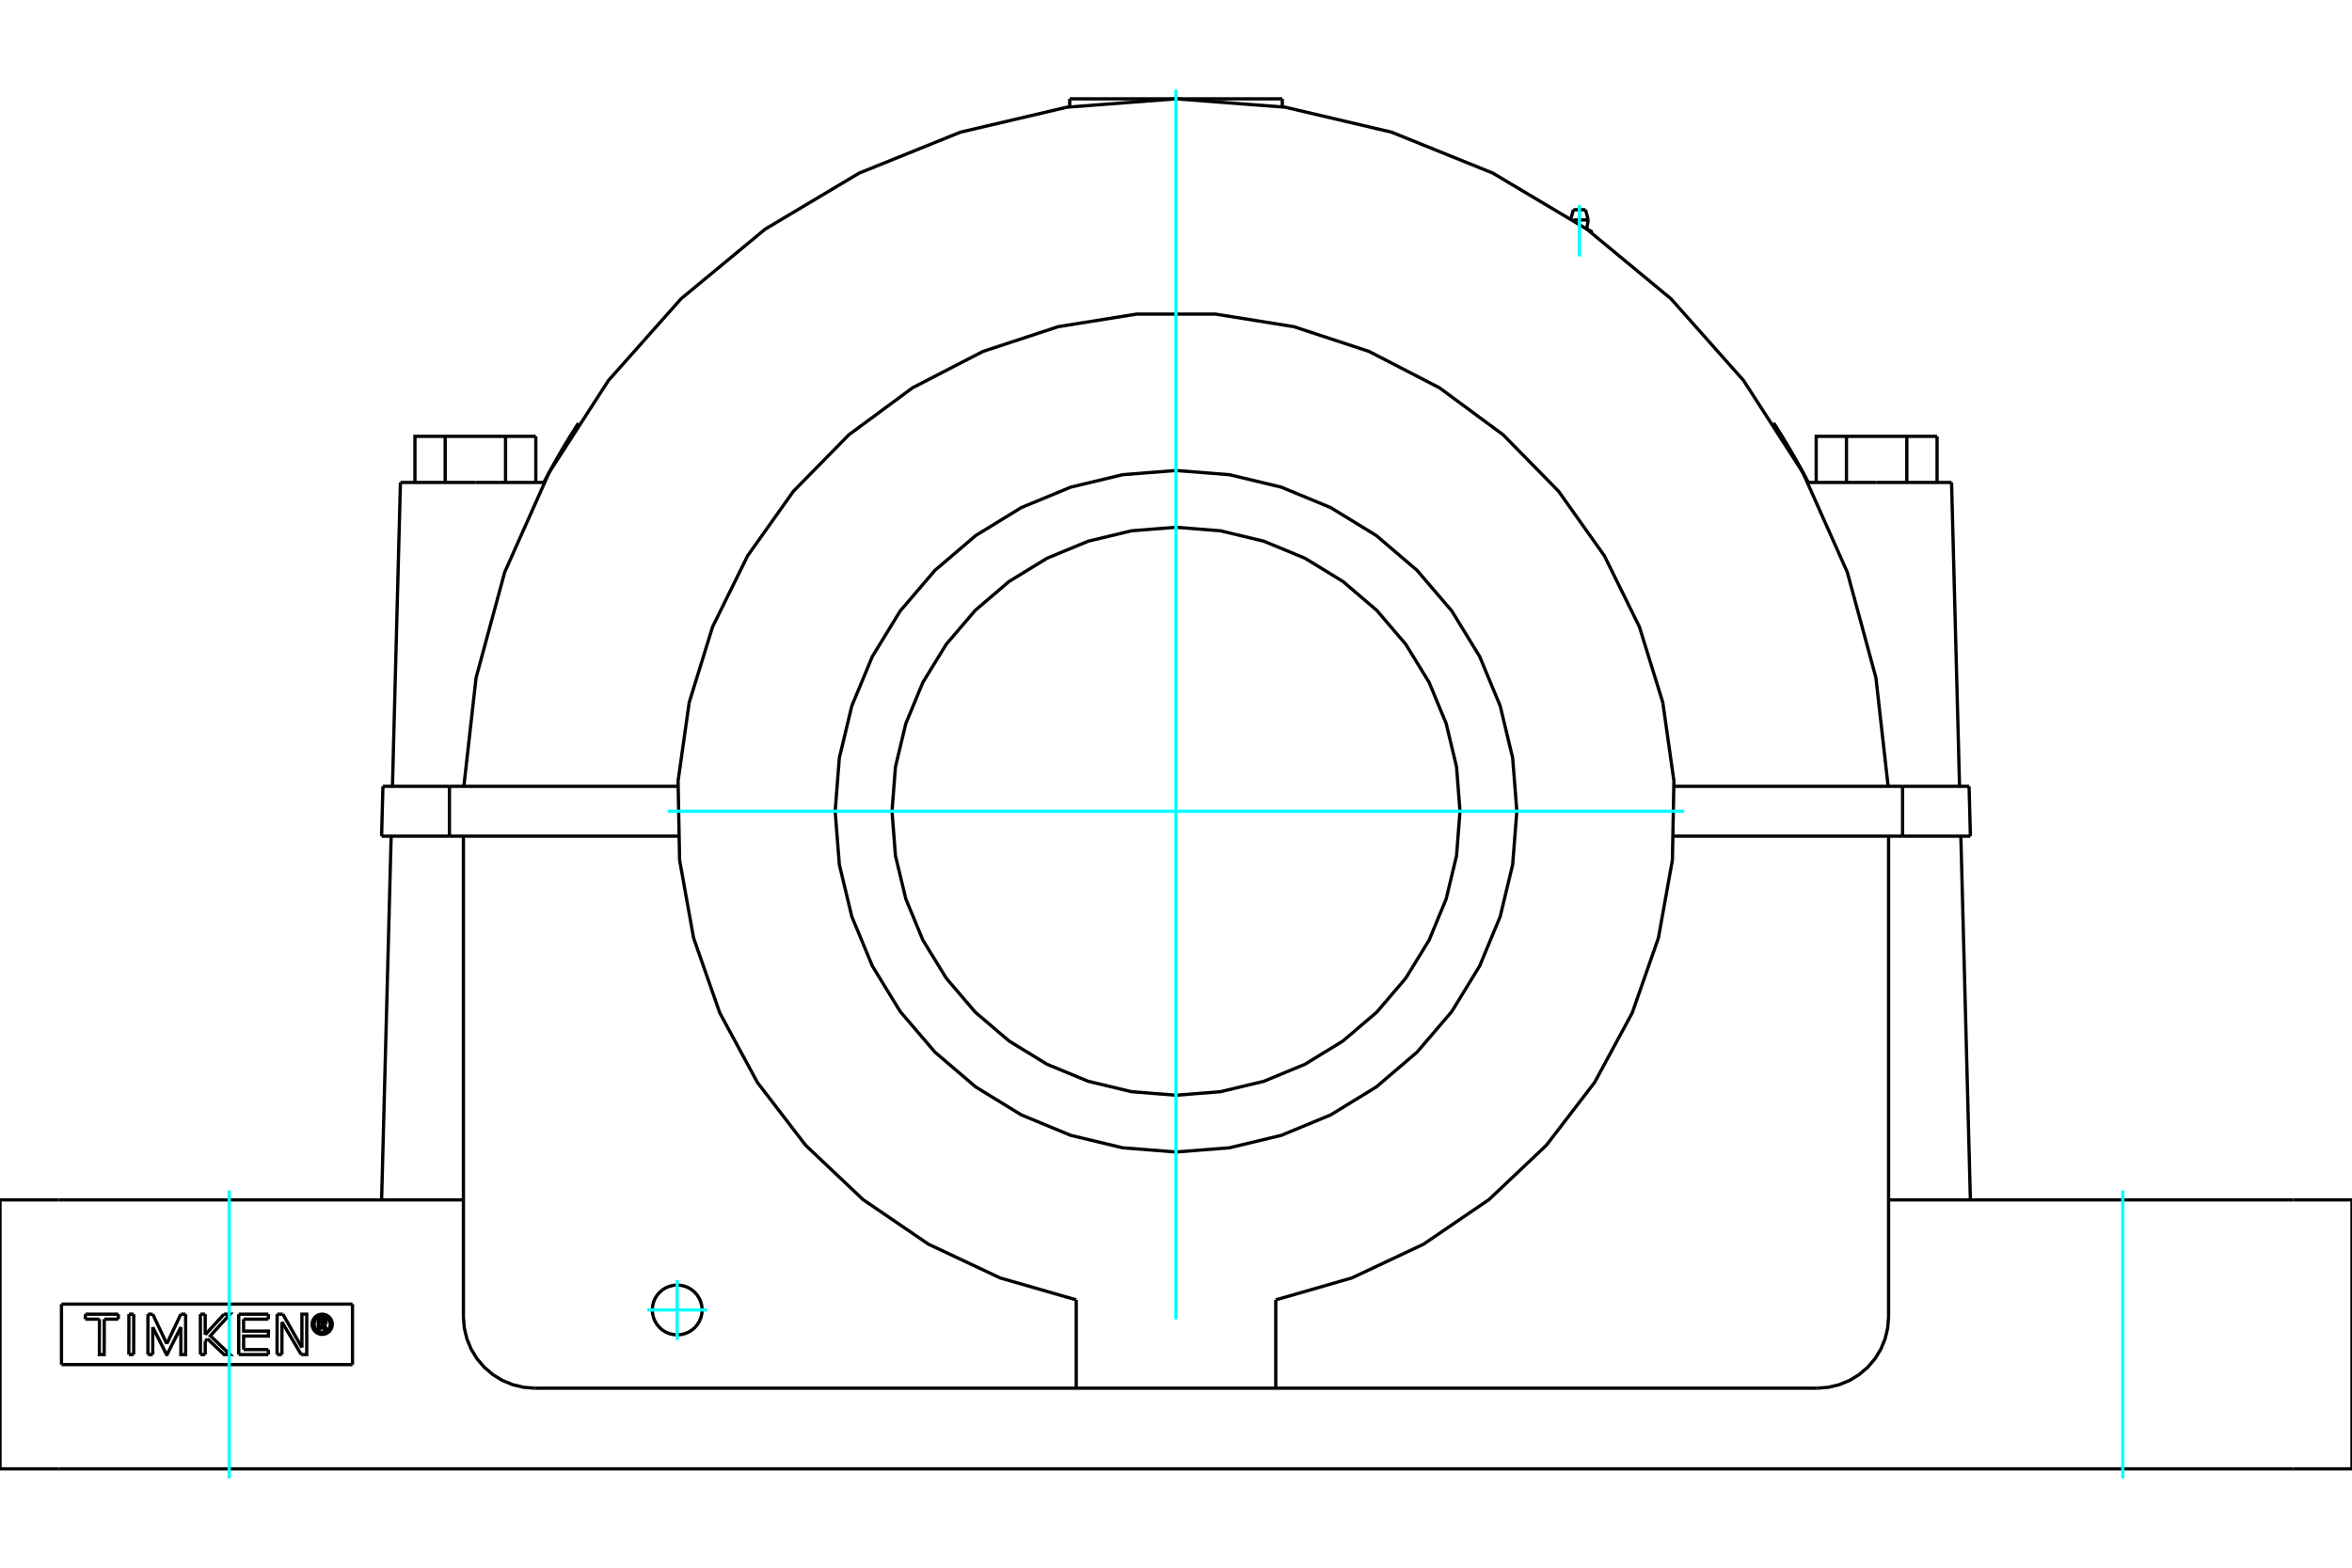 <?xml version="1.0" standalone="no"?>
<!DOCTYPE svg PUBLIC "-//W3C//DTD SVG 1.1//EN"
	"http://www.w3.org/Graphics/SVG/1.1/DTD/svg11.dtd">
<svg xmlns="http://www.w3.org/2000/svg" height="100%" width="100%" viewBox="0 0 36000 24000">
	<rect x="-1800" y="-1200" width="39600" height="26400" style="fill:#FFF"/>
	<g style="fill:none; fill-rule:evenodd" transform="matrix(1 0 0 1 0 0)">
		<g style="fill:none; stroke:#000; stroke-width:50; shape-rendering:geometricPrecision">
			<line x1="28724" y1="7386" x2="27676" y2="7386"/>
			<line x1="29871" y1="7386" x2="28724" y2="7386"/>
			<line x1="7276" y1="7386" x2="6129" y2="7386"/>
			<line x1="8324" y1="7386" x2="7276" y2="7386"/>
			<line x1="941" y1="19965" x2="941" y2="20891"/>
			<line x1="5395" y1="20891" x2="941" y2="20891"/>
			<line x1="5395" y1="19965" x2="5395" y2="20891"/>
			<line x1="941" y1="19965" x2="5395" y2="19965"/>
			<polyline points="5086,20274 5084,20249 5078,20226 5069,20203 5056,20183 5041,20164 5022,20149 5002,20136 4979,20127 4956,20121 4932,20119 4907,20121 4884,20127 4861,20136 4841,20149 4822,20164 4807,20183 4794,20203 4785,20226 4779,20249 4777,20274 4779,20298 4785,20321 4794,20344 4807,20364 4822,20383 4841,20398 4861,20411 4884,20420 4907,20426 4932,20428 4956,20426 4979,20420 5002,20411 5022,20398 5041,20383 5056,20364 5069,20344 5078,20321 5084,20298 5086,20274"/>
			<polyline points="5055,20274 5054,20254 5049,20235 5042,20217 5032,20201 5019,20186 5004,20174 4988,20163 4970,20156 4951,20151 4932,20150 4912,20151 4893,20156 4875,20163 4859,20174 4844,20186 4832,20201 4821,20217 4814,20235 4810,20254 4808,20274 4810,20293 4814,20312 4821,20330 4832,20346 4844,20361 4859,20373 4875,20384 4893,20391 4912,20396 4932,20397 4951,20396 4970,20391 4988,20384 5004,20373 5019,20361 5032,20346 5042,20330 5049,20312 5054,20293 5055,20274"/>
			<line x1="4329" y1="20119" x2="4621" y2="20630"/>
			<line x1="4242" y1="20119" x2="4329" y2="20119"/>
			<line x1="4241" y1="20737" x2="4242" y2="20119"/>
			<line x1="4315" y1="20737" x2="4241" y2="20737"/>
			<line x1="4316" y1="20239" x2="4315" y2="20737"/>
			<line x1="4611" y1="20737" x2="4316" y2="20239"/>
			<polyline points="4621,20630 4621,20119 4695,20119 4695,20737 4611,20737"/>
			<line x1="3141" y1="20434" x2="3429" y2="20119"/>
			<line x1="3141" y1="20119" x2="3141" y2="20434"/>
			<line x1="3067" y1="20119" x2="3141" y2="20119"/>
			<line x1="3068" y1="20737" x2="3067" y2="20119"/>
			<line x1="3142" y1="20737" x2="3068" y2="20737"/>
			<line x1="3141" y1="20534" x2="3142" y2="20737"/>
			<line x1="3176" y1="20497" x2="3141" y2="20534"/>
			<polyline points="3429,20119 3521,20119 3219,20450 3521,20737 3429,20737 3176,20497"/>
			<line x1="2046" y1="20737" x2="1972" y2="20737"/>
			<line x1="2047" y1="20119" x2="2046" y2="20737"/>
			<line x1="1973" y1="20119" x2="2047" y2="20119"/>
			<line x1="1972" y1="20737" x2="1973" y2="20119"/>
			<line x1="1811" y1="20195" x2="1596" y2="20195"/>
			<line x1="1811" y1="20119" x2="1811" y2="20195"/>
			<line x1="1306" y1="20119" x2="1811" y2="20119"/>
			<line x1="1306" y1="20195" x2="1306" y2="20119"/>
			<line x1="1522" y1="20195" x2="1306" y2="20195"/>
			<polyline points="1596,20195 1595,20737 1521,20737 1522,20195"/>
			<line x1="2768" y1="20119" x2="2841" y2="20119"/>
			<line x1="2553" y1="20573" x2="2768" y2="20119"/>
			<line x1="2338" y1="20119" x2="2553" y2="20573"/>
			<line x1="2264" y1="20119" x2="2338" y2="20119"/>
			<line x1="2264" y1="20737" x2="2264" y2="20119"/>
			<line x1="2338" y1="20737" x2="2264" y2="20737"/>
			<line x1="2338" y1="20318" x2="2338" y2="20737"/>
			<polyline points="2841,20119 2841,20737 2768,20737 2768,20318 2557,20737 2549,20737 2338,20318"/>
			<line x1="4108" y1="20195" x2="3728" y2="20195"/>
			<line x1="4108" y1="20119" x2="4108" y2="20195"/>
			<line x1="3654" y1="20119" x2="4108" y2="20119"/>
			<line x1="3654" y1="20737" x2="3654" y2="20119"/>
			<line x1="4108" y1="20737" x2="3654" y2="20737"/>
			<line x1="4108" y1="20661" x2="4108" y2="20737"/>
			<line x1="3729" y1="20661" x2="4108" y2="20661"/>
			<polyline points="3728,20195 3729,20378 4108,20378 4108,20454 3729,20454 3729,20661"/>
			<line x1="4901" y1="20210" x2="4901" y2="20255"/>
			<line x1="4942" y1="20210" x2="4901" y2="20210"/>
			<polyline points="4965,20232 4965,20229 4964,20225 4962,20222 4960,20219 4958,20216 4955,20214 4952,20212 4949,20211 4945,20210 4942,20210"/>
			<line x1="4994" y1="20232" x2="4965" y2="20232"/>
			<polyline points="4994,20232 4993,20224 4991,20216 4988,20208 4983,20201 4978,20195 4971,20190 4964,20186 4956,20183 4948,20181 4939,20181"/>
			<line x1="4872" y1="20181" x2="4939" y2="20181"/>
			<line x1="4872" y1="20362" x2="4872" y2="20181"/>
			<line x1="4903" y1="20362" x2="4872" y2="20362"/>
			<line x1="4903" y1="20284" x2="4903" y2="20362"/>
			<polyline points="4901,20255 4942,20255 4946,20255 4949,20254 4952,20253 4956,20251 4958,20249 4961,20246 4962,20243 4964,20240 4965,20237 4965,20233 4994,20233"/>
			<polyline points="4962,20280 4970,20276 4977,20271 4983,20265 4987,20258 4991,20250 4993,20242 4994,20233"/>
			<polyline points="4962,20280 5005,20365 4968,20365 4927,20284 4903,20284"/>
			<polyline points="23217,12419 23153,11603 22962,10807 22648,10051 22221,9353 21689,8731 21066,8199 20368,7771 19612,7458 18816,7267 18000,7203 17184,7267 16388,7458 15632,7771 14934,8199 14311,8731 13779,9353 13352,10051 13038,10807 12847,11603 12783,12419 12847,13236 13038,14032 13352,14788 13779,15486 14311,16108 14934,16640 15632,17068 16388,17381 17184,17572 18000,17636 18816,17572 19612,17381 20368,17068 21066,16640 21689,16108 22221,15486 22648,14788 22962,14032 23153,13236 23217,12419"/>
			<polyline points="22347,12419 22294,11739 22135,11076 21874,10446 21517,9864 21074,9345 20555,8902 19974,8546 19343,8285 18680,8126 18000,8072 17320,8126 16657,8285 16026,8546 15445,8902 14926,9345 14483,9864 14126,10446 13865,11076 13706,11739 13653,12419 13706,13100 13865,13763 14126,14393 14483,14975 14926,15494 15445,15937 16026,16293 16657,16554 17320,16713 18000,16767 18680,16713 19343,16554 19974,16293 20555,15937 21074,15494 21517,14975 21874,14393 22135,13763 22294,13100 22347,12419"/>
			<polyline points="27146,6477 27146,6478 27148,6481 27152,6487 27157,6494 27163,6504 27171,6515 27179,6529 27190,6545 27201,6563 27213,6582 27227,6604 27241,6626 27256,6651 27272,6676 27289,6703 27306,6731 27323,6759 27341,6788 27358,6818 27376,6848 27395,6879 27413,6911 27432,6943 27452,6977 27471,7011 27491,7046 27511,7081 27531,7117 27551,7154 27572,7191 27592,7229 27613,7267 27634,7306 27655,7346 27676,7386"/>
			<polyline points="8324,7386 8345,7346 8366,7306 8387,7267 8408,7229 8428,7191 8449,7154 8469,7117 8489,7081 8509,7046 8529,7011 8548,6977 8568,6943 8587,6911 8605,6879 8624,6848 8642,6818 8659,6788 8677,6759 8694,6731 8711,6703 8728,6676 8744,6651 8759,6626 8773,6604 8787,6582 8799,6563 8810,6545 8821,6529 8829,6515 8837,6504 8843,6494 8848,6487 8852,6481 8854,6478 8854,6477"/>
			<polyline points="28900,12038 28713,10375 28275,8760 27594,7232 26687,5825 25576,4574 24287,3507 22849,2650 21298,2023 19669,1641 18000,1513 16331,1641 14702,2023 13151,2650 11713,3507 10424,4574 9313,5825 8406,7232 7725,8760 7287,10375 7100,12038"/>
			<polyline points="27146,6477 27146,6478 27148,6481 27152,6487 27157,6494 27163,6504 27171,6515 27179,6529 27190,6545 27201,6563 27213,6582 27227,6604 27241,6626 27256,6651 27272,6676 27289,6703 27306,6731 27323,6759 27341,6788 27358,6818 27376,6848 27395,6879 27413,6911 27432,6943 27452,6977 27471,7011 27491,7046 27511,7081 27531,7117 27551,7154 27572,7191 27592,7229 27613,7267 27634,7306 27655,7346 27676,7386"/>
			<line x1="25625" y1="12038" x2="29121" y2="12038"/>
			<line x1="30139" y1="12038" x2="29121" y2="12038"/>
			<line x1="29121" y1="12801" x2="30159" y2="12801"/>
			<line x1="29121" y1="12801" x2="25625" y2="12801"/>
			<line x1="6879" y1="12038" x2="5861" y2="12038"/>
			<line x1="6879" y1="12038" x2="10375" y2="12038"/>
			<line x1="5841" y1="12801" x2="6879" y2="12801"/>
			<line x1="10375" y1="12801" x2="6879" y2="12801"/>
			<line x1="6879" y1="12038" x2="6879" y2="12801"/>
			<line x1="35100" y1="18369" x2="28907" y2="18369"/>
			<line x1="36000" y1="18369" x2="35100" y2="18369"/>
			<line x1="7093" y1="20161" x2="7093" y2="12801"/>
			<polyline points="10747,20054 10742,19995 10728,19936 10705,19881 10674,19830 10635,19785 10589,19746 10538,19714 10483,19692 10425,19678 10365,19673 10306,19678 10247,19692 10192,19714 10141,19746 10096,19785 10057,19830 10025,19881 10003,19936 9989,19995 9984,20054 9989,20114 10003,20172 10025,20227 10057,20278 10096,20324 10141,20363 10192,20394 10247,20417 10306,20431 10365,20436 10425,20431 10483,20417 10538,20394 10589,20363 10635,20324 10674,20278 10705,20227 10728,20172 10742,20114 10747,20054"/>
			<line x1="29121" y1="12038" x2="29121" y2="12801"/>
			<polyline points="19527,19900 20692,19564 21788,19048 22790,18365 23670,17532 24408,16570 24984,15504 25384,14359 25598,13166 25621,11954 25451,10754 25093,9596 24557,8509 23856,7521 23007,6656 22031,5936 20954,5380 19803,5001 18606,4809 17394,4809 16197,5001 15046,5380 13969,5936 12993,6656 12144,7521 11443,8509 10907,9596 10549,10754 10379,11954 10402,13166 10616,14359 11016,15504 11592,16570 12330,17532 13210,18365 14212,19048 15308,19564 16473,19900"/>
			<polyline points="7093,20161 7107,20332 7147,20498 7212,20656 7302,20802 7413,20932 7543,21043 7689,21133 7847,21198 8013,21238 8184,21252"/>
			<line x1="16473" y1="21252" x2="8184" y2="21252"/>
			<line x1="27816" y1="21252" x2="19527" y2="21252"/>
			<polyline points="27816,21252 27987,21238 28153,21198 28311,21133 28457,21043 28587,20932 28698,20802 28788,20656 28853,20498 28893,20332 28907,20161"/>
			<line x1="28907" y1="12801" x2="28907" y2="20161"/>
			<line x1="19527" y1="19900" x2="19527" y2="21252"/>
			<line x1="16473" y1="19900" x2="16473" y2="21252"/>
			<line x1="19527" y1="21252" x2="16473" y2="21252"/>
			<line x1="19627" y1="1513" x2="16373" y2="1513"/>
			<line x1="900" y1="18369" x2="0" y2="18369"/>
			<line x1="7093" y1="18369" x2="900" y2="18369"/>
			<line x1="900" y1="22487" x2="35100" y2="22487"/>
			<line x1="0" y1="22487" x2="0" y2="18369"/>
			<line x1="0" y1="22487" x2="900" y2="22487"/>
			<line x1="36000" y1="22487" x2="36000" y2="18369"/>
			<line x1="35100" y1="22487" x2="36000" y2="22487"/>
			<line x1="24369" y1="3552" x2="24369" y2="3566"/>
			<line x1="24282" y1="3503" x2="24286" y2="3503"/>
			<polyline points="24329,3537 24330,3537 24331,3537 24332,3537 24333,3538 24334,3538 24335,3538 24336,3538 24337,3538 24339,3539 24340,3539 24341,3539 24342,3539 24343,3540 24344,3540 24345,3540 24346,3541 24347,3541 24349,3542 24350,3542 24351,3543 24352,3543 24353,3543 24354,3544 24356,3544 24357,3545 24358,3546 24359,3546 24360,3547 24362,3547 24363,3548 24364,3549 24365,3549 24367,3550 24368,3551 24369,3552"/>
			<line x1="24083" y1="3367" x2="24310" y2="3367"/>
			<line x1="24082" y1="3211" x2="24268" y2="3211"/>
			<polyline points="6351,7386 6351,6680 6814,6680 7738,6680 8201,6680"/>
			<line x1="6814" y1="7386" x2="6814" y2="6680"/>
			<line x1="7738" y1="7386" x2="7738" y2="6680"/>
			<line x1="8201" y1="7386" x2="8201" y2="6680"/>
			<polyline points="27799,7386 27799,6680 28262,6680 29186,6680 29649,6680"/>
			<line x1="28262" y1="7386" x2="28262" y2="6680"/>
			<line x1="29186" y1="7386" x2="29186" y2="6680"/>
			<line x1="29649" y1="7386" x2="29649" y2="6680"/>
			<line x1="5861" y1="12038" x2="5841" y2="12801"/>
			<line x1="30159" y1="12801" x2="30139" y2="12038"/>
			<line x1="30159" y1="18369" x2="30013" y2="12801"/>
			<line x1="5987" y1="12801" x2="5841" y2="18369"/>
			<line x1="6129" y1="7386" x2="6007" y2="12038"/>
			<line x1="29993" y1="12038" x2="29871" y2="7386"/>
			<line x1="19627" y1="1635" x2="19627" y2="1513"/>
			<line x1="16373" y1="1513" x2="16373" y2="1635"/>
			<polyline points="24194,3211 24191,3209 24187,3206 24184,3205 24179,3204 24175,3203 24171,3204 24167,3205 24163,3206 24159,3209 24156,3211"/>
			<polyline points="24369,3552 24286,3503 24310,3367"/>
			<line x1="24082" y1="3211" x2="24047" y2="3343"/>
			<line x1="24310" y1="3367" x2="24268" y2="3211"/>
		</g>
		<g style="fill:none; stroke:#0FF; stroke-width:50; shape-rendering:geometricPrecision">
			<line x1="10221" y1="12419" x2="25779" y2="12419"/>
			<line x1="18000" y1="20198" x2="18000" y2="1369"/>
			<line x1="9908" y1="20054" x2="10823" y2="20054"/>
			<line x1="10365" y1="19597" x2="10365" y2="20512"/>
			<line x1="24175" y1="3926" x2="24175" y2="3138"/>
		</g>
		<g style="fill:none; stroke:#0FF; stroke-width:50; shape-rendering:geometricPrecision">
			<line x1="32492" y1="22631" x2="32492" y2="18225"/>
		</g>
		<g style="fill:none; stroke:#0FF; stroke-width:50; shape-rendering:geometricPrecision">
			<line x1="3508" y1="22631" x2="3508" y2="18225"/>
		</g>
	</g>
</svg>
